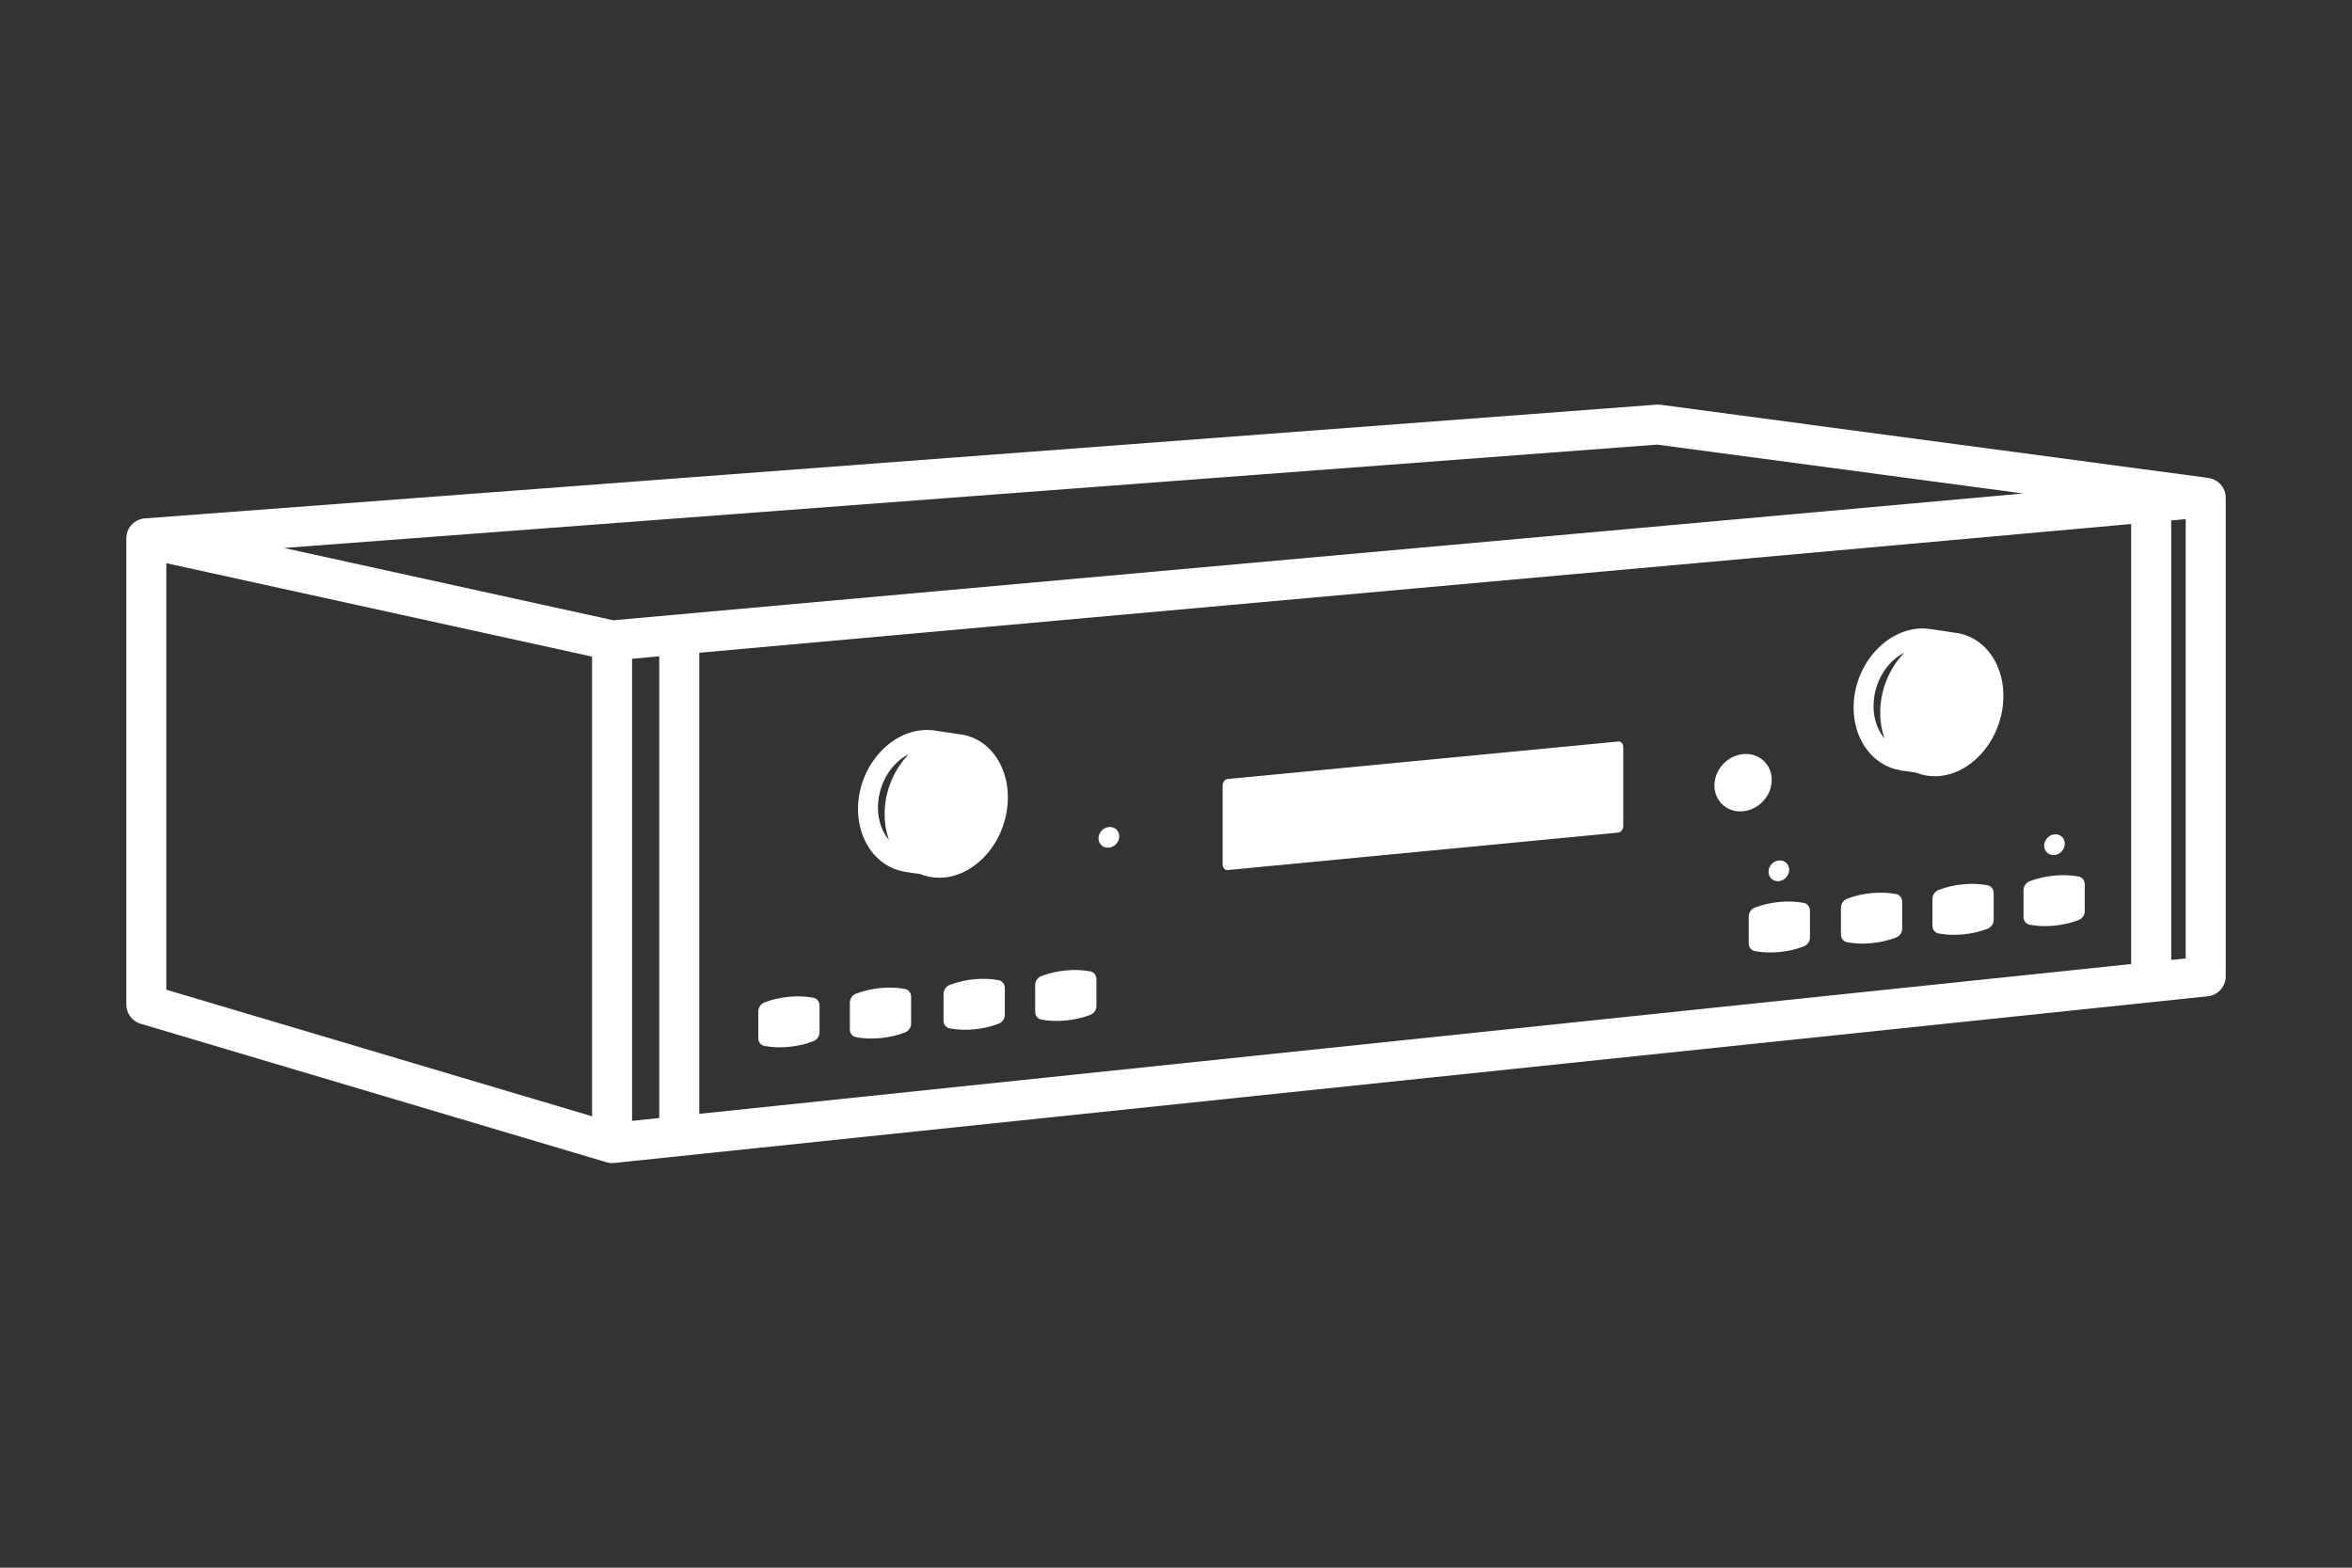 <?xml version="1.0" encoding="UTF-8"?>
<svg id="Artwork" xmlns="http://www.w3.org/2000/svg" viewBox="0 0 480 320">
  <rect x="0" y="0" width="480" height="320" fill="#333333" stroke="none"/>
  <defs>
    <style>
      .cls-1 {
        fill: #fff;
        fill-rule: evenodd;
      }
    </style>
  </defs>
  <path class="cls-1" d="m450.51,97.55c-.09-.02-.18-.05-.27-.06l-111.34-14.87c-.28-.04-.57-.04-.85-.02L29.77,105.8c-1.84.04-3.49,1.33-3.9,3.21-.07.32-.1.65-.09.96v95.09c0,1.81,1.19,3.4,2.92,3.91l95.06,28.27c.08.02.17.04.25.06.08.02.15.04.23.05.22.04.44.06.66.06,0,0,.01,0,.02,0,0,0,0,0,0,0,0,0,0,0,0,0,0,0,0,0,0,0,.14,0,.28,0,.42-.02l325.23-34.03c2.08-.22,3.66-1.97,3.66-4.06v-97.7c0-2.13-1.64-3.86-3.71-4.05Zm-307.8,35.69l292.22-26.28v89.82l-292.22,30.58v-94.12Zm-8.17,94.97l-5.55.58v-94.32l5.55-.5v94.24Zm203.69-137.45l74.68,9.97-287.75,25.88-67.22-14.76,280.29-21.1ZM120.83,227.86l-86.89-25.84v-87.06l86.89,19.07v93.83Zm322.28-31.92v-89.7l2.95-.27v89.66l-2.95.31Z"/>
  <path class="cls-1" d="m184.63,201.86c-1.51-.28-3.2-.35-4.95-.18-1.74.17-3.42.55-4.93,1.13-.71.24-1.31.98-1.31,1.86v5.49c0,.82.6,1.46,1.31,1.56,1.51.28,3.2.35,4.93.18,1.76-.17,3.44-.55,4.95-1.13.71-.24,1.31-.98,1.31-1.77v-5.53c0-.88-.6-1.51-1.31-1.61Z"/>
  <path class="cls-1" d="m165.94,203.65c-1.51-.29-3.2-.35-4.95-.18-1.74.17-3.42.55-4.93,1.13-.71.24-1.31.99-1.31,1.86v5.49c0,.82.6,1.46,1.31,1.56,1.51.28,3.2.35,4.93.18,1.76-.17,3.44-.55,4.95-1.13.71-.24,1.31-.99,1.31-1.77v-5.53c0-.88-.6-1.51-1.31-1.61Z"/>
  <path class="cls-1" d="m222.45,198.27c-1.51-.29-3.2-.35-4.95-.18-1.74.17-3.42.55-4.93,1.13-.71.24-1.31.99-1.31,1.86v5.49c0,.82.6,1.46,1.31,1.56,1.51.28,3.2.35,4.93.18,1.76-.17,3.44-.55,4.95-1.13.71-.24,1.31-.99,1.31-1.77v-5.53c0-.88-.6-1.51-1.31-1.61Z"/>
  <path class="cls-1" d="m203.75,200.07c-1.51-.29-3.2-.35-4.95-.18-1.74.17-3.42.55-4.93,1.13-.71.24-1.31.99-1.31,1.86v5.49c0,.82.6,1.46,1.31,1.56,1.51.28,3.2.35,4.93.18,1.76-.17,3.44-.55,4.95-1.13.71-.24,1.31-.99,1.31-1.77v-5.53c0-.88-.6-1.51-1.31-1.61Z"/>
  <path class="cls-1" d="m424.15,178.91c-1.51-.28-3.2-.35-4.95-.18-1.74.17-3.42.55-4.93,1.13-.71.24-1.31.99-1.31,1.86v5.49c0,.82.6,1.46,1.31,1.56,1.51.28,3.2.35,4.93.18,1.76-.17,3.44-.55,4.95-1.13.71-.24,1.31-.99,1.31-1.77v-5.53c0-.88-.6-1.51-1.31-1.61Z"/>
  <path class="cls-1" d="m405.56,180.69c-1.51-.28-3.2-.35-4.95-.18-1.74.17-3.42.55-4.93,1.13-.71.24-1.31.99-1.31,1.86v5.49c0,.82.6,1.46,1.31,1.56,1.51.28,3.2.35,4.93.18,1.76-.17,3.44-.55,4.95-1.13.71-.24,1.31-.99,1.31-1.77v-5.53c0-.88-.6-1.51-1.31-1.61Z"/>
  <path class="cls-1" d="m386.89,182.48c-1.51-.28-3.2-.35-4.95-.18-1.74.17-3.42.55-4.93,1.13-.71.24-1.31.99-1.31,1.86v5.49c0,.82.6,1.46,1.31,1.56,1.51.28,3.2.35,4.93.18,1.76-.17,3.44-.56,4.95-1.13.71-.24,1.31-.98,1.31-1.77v-5.53c0-.88-.6-1.51-1.31-1.61Z"/>
  <path class="cls-1" d="m368.07,184.29c-1.51-.28-3.2-.35-4.95-.18-1.74.17-3.42.55-4.93,1.13-.71.24-1.31.98-1.31,1.86v5.49c0,.82.6,1.46,1.31,1.56,1.51.28,3.2.35,4.93.18,1.76-.17,3.44-.55,4.95-1.13.71-.24,1.31-.98,1.31-1.77v-5.53c0-.88-.6-1.51-1.31-1.61Z"/>
  <path class="cls-1" d="m227.48,169.06c-.11-.07-.23-.12-.36-.16-.25-.08-.53-.11-.82-.09h0c-.29.03-.57.11-.82.24-.13.07-.25.14-.36.23-.56.43-.93,1.11-.93,1.84s.37,1.33.93,1.66c.11.07.23.12.36.16.25.08.53.12.82.09h0c.29-.03.57-.11.82-.25.13-.07.25-.14.36-.23.56-.43.93-1.11.93-1.84s-.37-1.34-.93-1.66Z"/>
  <path class="cls-1" d="m330.25,151.36l-79.7,7.65c-.56.05-1.03.67-1.03,1.37v16.05c0,.7.46,1.23,1.03,1.17l79.7-7.65c.57-.05,1.03-.67,1.03-1.37v-16.05c0-.7-.46-1.23-1.03-1.17Z"/>
  <path class="cls-1" d="m358.01,164.92c.35-.18.68-.39.99-.63,1.55-1.2,2.58-3.07,2.58-5.09s-1.02-3.69-2.58-4.59c-.31-.18-.64-.33-.99-.44-.52-.17-1.09-.26-1.68-.27-.2,0-.4,0-.6.03-.6.06-1.19.21-1.74.43-.37.15-.72.33-1.05.54-1.82,1.16-3.06,3.21-3.06,5.43s1.24,4.03,3.06,4.84c.33.15.68.26,1.05.34.37.08.75.12,1.14.12.2,0,.4,0,.6-.03.81-.08,1.57-.31,2.27-.68Z"/>
  <path class="cls-1" d="m195.36,149.83v-.02s-4.24-.64-4.24-.64c-.59-.11-1.24-.16-2-.17-6.94.05-13.19,6.59-13.94,14.58-.39,4.18.8,8.15,3.25,10.9,1.67,1.87,3.8,3.06,6.19,3.46v.03s3.14.43,3.14.43c1.22.5,2.56.78,3.98.77,6.9-.05,13.11-6.68,13.87-14.79.73-7.77-3.8-14.07-10.24-14.55Zm-13.93,21.64c-1.68-1.96-2.49-4.79-2.2-7.79.41-4.36,2.96-8.12,6.23-9.73-2.62,2.69-4.46,6.46-4.85,10.63-.23,2.5.08,4.84.82,6.89Z"/>
  <path class="cls-1" d="m360.92,177.95c0,1.16.94,2.02,2.11,1.91h0c.44-.04.84-.21,1.18-.47.11-.09.22-.18.31-.29.38-.42.62-.97.62-1.55s-.24-1.09-.62-1.43c-.1-.09-.2-.16-.31-.23-.34-.2-.74-.29-1.18-.25h0c-1.17.11-2.11,1.15-2.11,2.31Z"/>
  <path class="cls-1" d="m419.28,174.54c1.17-.11,2.11-1.15,2.11-2.32s-.94-2.02-2.11-1.91c-1.17.11-2.11,1.15-2.11,2.31s.94,2.02,2.11,1.91Z"/>
  <path class="cls-1" d="m398.54,129.11v-.02s-4.24-.64-4.24-.64c-.59-.1-1.26-.16-2-.17-6.94.05-13.19,6.59-13.94,14.58-.39,4.17.79,8.15,3.25,10.9,1.67,1.87,3.8,3.06,6.19,3.46v.03s3.13.43,3.13.43c1.22.5,2.56.78,3.98.77,6.9-.05,13.11-6.68,13.87-14.79.73-7.77-3.8-14.07-10.24-14.55Zm-13.93,21.64c-1.68-1.96-2.49-4.79-2.2-7.79.41-4.36,2.96-8.12,6.23-9.73-2.62,2.69-4.46,6.46-4.85,10.63-.23,2.5.08,4.84.82,6.89Z"/>
</svg>